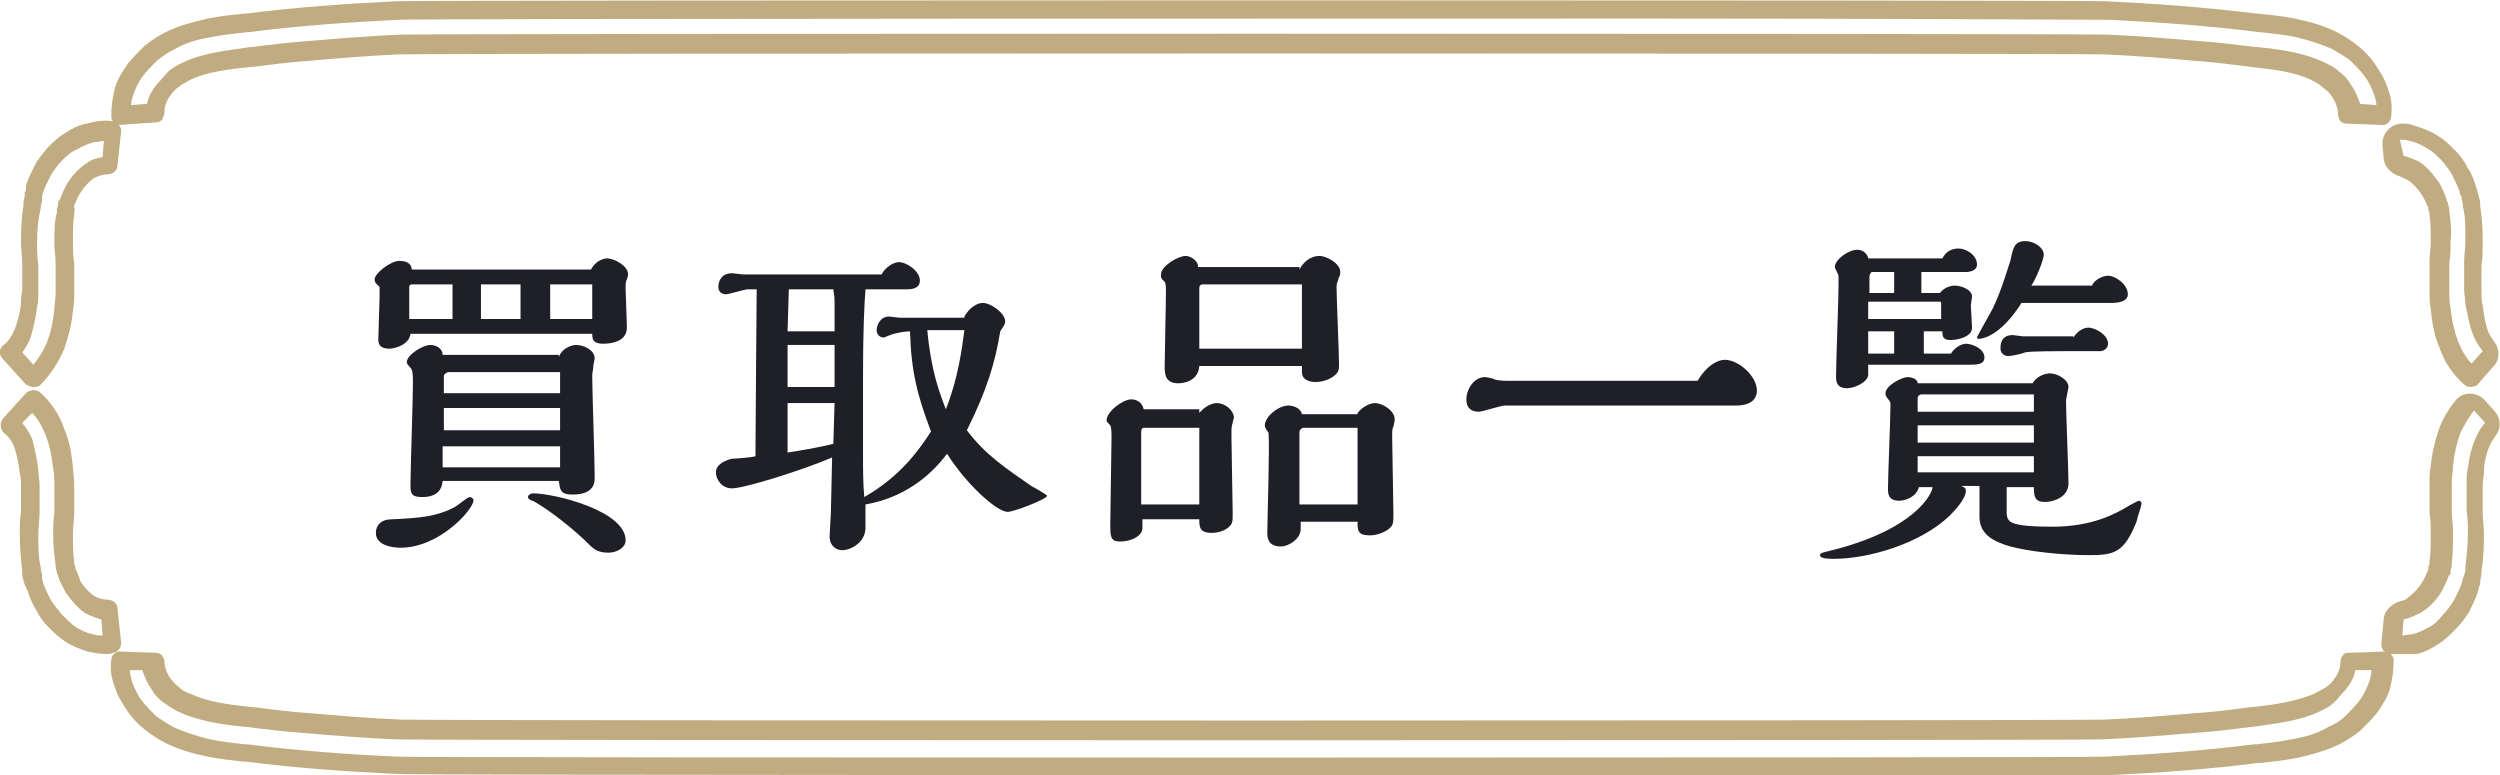 <svg xmlns="http://www.w3.org/2000/svg" xmlns:xlink="http://www.w3.org/1999/xlink" id="_&#x30EC;&#x30A4;&#x30E4;&#x30FC;_2" x="0px" y="0px" viewBox="0 0 202.2 62.7" style="enable-background:new 0 0 202.2 62.7;" xml:space="preserve"><style type="text/css">	.st0{fill:#C0AC80;}	.st1{enable-background:new    ;}	.st2{fill:#1F2027;}</style><g id="_&#x30EC;&#x30A4;&#x30E4;&#x30FC;_2-2">	<path class="st0" d="M2.7,31.3c-0.2,0-0.4-0.1-0.6-0.2L0.2,29c-0.3-0.3-0.3-0.8,0.1-1.1c0.4-0.3,0.7-0.8,0.9-1.3  c0.2-0.5,0.4-1.2,0.5-2c0-0.3,0-0.7,0.1-1.1c0-0.4,0-0.8,0-1.2c0-0.3,0-0.6,0-0.9c0-0.6-0.1-1.2-0.1-1.8c0-0.7,0-1.8,0.2-3l0-0.2  c0-0.2,0.1-0.4,0.1-0.6l0-0.1c0-0.1,0-0.2,0.1-0.3L2.1,15c0.2-0.6,0.5-1.2,0.7-1.6c0.3-0.6,0.7-1,1-1.4c0.5-0.5,0.9-0.9,1.4-1.2  c0.6-0.4,1.2-0.7,1.8-0.8c0.7-0.2,1.4-0.3,2.1-0.2c0.4,0.1,0.7,0.4,0.7,0.8l-0.3,2.8c0,0.4-0.4,0.7-0.8,0.7c-0.3,0-0.7,0.1-1.1,0.3  c-0.4,0.3-0.8,0.7-1.1,1.2c-0.2,0.3-0.3,0.6-0.4,0.8l-0.1,0.2c0,0,0,0.1,0,0.1l0,0.1C6.1,17,6,17.1,6,17.2l0,0.2  c-0.1,0.6-0.1,1.3-0.1,2.2c0,0.5,0,1.1,0.1,1.7c0,0.3,0,0.6,0,0.9c0,0.5,0,0.9,0,1.4c0,0.6,0,1-0.1,1.5c-0.1,1.2-0.4,2.2-0.7,3.1  c-0.5,1.2-1.2,2.2-2,3C3,31.3,2.9,31.3,2.7,31.3L2.7,31.3z M1.8,28.5l0.9,1c0.4-0.5,0.8-1.1,1.1-1.8c0.3-0.8,0.5-1.7,0.6-2.7  c0-0.4,0.1-0.8,0.1-1.4c0-0.5,0-0.9,0-1.3c0-0.3,0-0.6,0-0.9c0-0.6-0.1-1.1-0.1-1.7c0-1,0-1.8,0.2-2.5l0-0.2c0-0.2,0.1-0.3,0.1-0.5  l0-0.1c0-0.1,0-0.1,0.1-0.2l0.1-0.2c0.1-0.3,0.3-0.7,0.5-1.1c0.4-0.7,1-1.3,1.6-1.7c0.4-0.3,0.8-0.4,1.3-0.5l0.1-1.3  c-0.2,0-0.5,0.1-0.8,0.1c-0.4,0.1-0.9,0.3-1.4,0.6C5.7,12.3,5.4,12.6,5,13c-0.3,0.3-0.6,0.7-0.9,1.2c-0.2,0.4-0.4,0.8-0.6,1.3  l-0.1,0.4c0,0.1,0,0.1,0,0.2l0,0.1c0,0.2-0.1,0.4-0.1,0.5l0,0.1C3.1,17.7,3,18.5,3,19.6c0,0.6,0,1.2,0.1,1.8c0,0.3,0,0.6,0,0.9  c0,0.4,0,0.9,0,1.3c0,0.5,0,0.9-0.1,1.2c-0.1,0.9-0.3,1.7-0.5,2.4C2.4,27.6,2.1,28.1,1.8,28.5L1.8,28.5z"></path>	<path class="st0" d="M199.8,31.3c-0.2,0-0.4-0.1-0.5-0.2c-0.9-0.8-1.6-1.8-2-3c-0.4-0.9-0.6-2-0.7-3.1c-0.1-0.5-0.1-0.9-0.1-1.5  c0-0.5,0-1,0-1.4c0-0.3,0-0.6,0-0.9c0-0.6,0.1-1.1,0.1-1.6c0-0.9,0-1.6-0.1-2.2l0-0.1c0-0.1,0-0.2-0.1-0.3l0-0.1c0,0,0-0.1,0-0.1  l-0.1-0.2c-0.1-0.2-0.2-0.5-0.4-0.8c-0.3-0.5-0.7-0.9-1.1-1.2c-0.2-0.1-0.4-0.2-0.6-0.3c-0.7-0.2-1.3-0.7-1.4-1.4l-0.1-1.1  c-0.1-1.1,0.8-1.9,1.8-1.8c0.3,0,0.6,0.1,0.9,0.2c0.6,0.2,1.2,0.4,1.8,0.8c0.5,0.3,0.9,0.7,1.4,1.2c0.4,0.4,0.7,0.8,1,1.4  c0.3,0.4,0.5,1,0.7,1.6l0.1,0.4c0,0.1,0.1,0.2,0.1,0.3l0,0.1c0.1,0.2,0.1,0.4,0.1,0.6l0,0.1c0.2,1.2,0.2,2.3,0.2,3  c0,0.6,0,1.2-0.1,1.8c0,0.3,0,0.6,0,0.9c0,0.4,0,0.8,0,1.2c0,0.4,0,0.8,0.1,1.1c0.1,0.8,0.2,1.4,0.4,2c0.1,0.3,0.3,0.6,0.5,0.9  c0.5,0.6,0.5,1.5,0,2l-1.4,1.6C200.3,31.2,200,31.3,199.8,31.3L199.8,31.3z M194.4,12.6c0.4,0.1,0.9,0.3,1.3,0.5  c0.6,0.4,1.1,1,1.6,1.7c0.2,0.4,0.4,0.8,0.5,1.1l0.1,0.3c0,0.1,0,0.1,0.1,0.2l0,0.1c0,0.1,0.1,0.3,0.1,0.5l0,0.1  c0.1,0.7,0.2,1.5,0.1,2.5c0,0.5,0,1.1-0.1,1.7c0,0.3,0,0.6,0,0.9c0,0.4,0,0.9,0,1.3c0,0.5,0,1,0.1,1.4c0.1,1,0.3,1.9,0.6,2.7  c0.3,0.7,0.6,1.3,1.1,1.8l0.9-1c-0.3-0.4-0.6-0.8-0.8-1.4c-0.3-0.7-0.4-1.5-0.6-2.4c0-0.4-0.1-0.8-0.1-1.2c0-0.4,0-0.8,0-1.3  c0-0.3,0-0.6,0-0.9c0-0.6,0.1-1.1,0.1-1.8c0-1.1,0-1.9-0.2-2.7l0-0.1c0-0.2-0.1-0.4-0.1-0.5l0-0.1c0-0.1,0-0.1-0.1-0.2l-0.1-0.4  c-0.2-0.5-0.4-0.9-0.6-1.3c-0.3-0.5-0.6-0.9-0.9-1.2c-0.4-0.4-0.7-0.7-1.1-0.9c-0.5-0.3-0.9-0.5-1.4-0.6c-0.3-0.1-0.5-0.1-0.8-0.1  L194.4,12.6L194.4,12.6z"></path>	<path class="st0" d="M193.9,52.9c-0.2,0-0.4,0-0.6,0c-0.4,0-0.7-0.4-0.7-0.8l0.2-2.1c0.1-0.7,0.7-1.2,1.4-1.4  c0.2,0,0.4-0.1,0.6-0.3c0.4-0.3,0.8-0.7,1.1-1.2c0.2-0.3,0.3-0.6,0.4-0.8l0.1-0.2c0,0,0-0.1,0-0.1l0-0.1c0-0.1,0.1-0.2,0.1-0.3  l0-0.2c0.1-0.6,0.1-1.3,0.1-2.2c0-0.5,0-1.1-0.1-1.7c0-0.3,0-0.6,0-0.9c0-0.5,0-0.9,0-1.4c0-0.6,0-1,0.1-1.5  c0.1-1.2,0.4-2.2,0.7-3.1c0.3-0.8,0.8-1.6,1.3-2.2c0.6-0.8,1.8-0.7,2.4,0l0.8,0.9c0.5,0.6,0.5,1.4,0,2c-0.2,0.3-0.4,0.6-0.5,0.9  c-0.2,0.5-0.4,1.2-0.4,2c0,0.3-0.1,0.7-0.1,1.1c0,0.4,0,0.8,0,1.2c0,0.3,0,0.6,0,0.9c0,0.6,0.1,1.2,0.1,1.8c0,0.7,0,1.8-0.2,3  l0,0.2c0,0.2-0.1,0.4-0.1,0.7l0,0.1c0,0.1-0.1,0.2-0.1,0.3l-0.1,0.4c-0.2,0.6-0.5,1.2-0.7,1.6c-0.4,0.6-0.7,1-1.1,1.4  c-0.5,0.5-0.9,0.9-1.4,1.2c-0.6,0.4-1.2,0.7-1.8,0.8C194.9,52.9,194.4,52.9,193.9,52.9L193.9,52.9z M194.4,50.1l-0.1,1.3  c0.2,0,0.5-0.1,0.8-0.1c0.4-0.1,0.9-0.3,1.4-0.6c0.4-0.2,0.7-0.5,1.1-1c0.3-0.3,0.6-0.7,0.9-1.2c0.2-0.4,0.4-0.8,0.6-1.3l0.1-0.4  c0-0.1,0-0.1,0.1-0.2l0-0.1c0.1-0.2,0.1-0.4,0.1-0.5l0-0.2c0.1-0.8,0.2-1.6,0.2-2.7c0-0.6,0-1.2-0.1-1.8c0-0.3,0-0.6,0-0.9  c0-0.4,0-0.9,0-1.3c0-0.5,0-0.9,0.1-1.2c0.1-0.9,0.3-1.7,0.6-2.4c0.2-0.5,0.5-1,0.8-1.3l-0.9-1c-0.4,0.5-0.8,1.2-1.1,1.8  c-0.3,0.8-0.5,1.7-0.6,2.7c0,0.4-0.1,0.8-0.1,1.4c0,0.5,0,0.9,0,1.3c0,0.3,0,0.6,0,0.9c0,0.6,0.1,1.1,0.1,1.7c0,1,0,1.8-0.1,2.5  l0,0.2c0,0.2-0.1,0.3-0.1,0.5l0,0.1c0,0.1,0,0.2-0.1,0.2l-0.1,0.2c-0.1,0.3-0.3,0.7-0.5,1.1c-0.4,0.7-1,1.3-1.6,1.7  C195.3,49.8,194.9,50,194.4,50.1L194.4,50.1z"></path>	<path class="st0" d="M9.7,10.1C9.3,10.1,9,9.8,9,9.4c0-0.8,0.1-1.5,0.3-2.3c0.2-0.7,0.6-1.3,1-1.9c0.4-0.5,0.9-1,1.4-1.5  c0.5-0.4,1.1-0.8,1.7-1.1c1-0.5,2.1-0.8,3.4-1.1c1-0.2,2-0.3,3-0.4h0.1c3.9-0.5,8-0.8,12.2-1C34.9,0,167.6,0,170.3,0.1  c4.1,0.2,8.2,0.5,12.2,1h0.1c1,0.1,2,0.2,3,0.4c1.4,0.3,2.4,0.6,3.4,1.1c0.6,0.3,1.2,0.7,1.7,1.1c0.5,0.4,1,0.9,1.4,1.5  c0.4,0.6,0.8,1.2,1,1.9c0.3,0.7,0.4,1.5,0.3,2.3c0,0.4-0.4,0.8-0.8,0.7l-2.8-0.1c-0.2,0-0.4-0.1-0.5-0.2c-0.1-0.1-0.2-0.4-0.2-0.6  c0-0.4-0.2-1-0.5-1.4c-0.2-0.3-0.4-0.5-0.7-0.7c-0.2-0.2-0.5-0.4-0.9-0.6c-1.4-0.7-3.2-0.9-5.1-1.1H182c-1.6-0.2-3.2-0.4-4.7-0.5  c-2.3-0.2-4.7-0.4-7.1-0.5C167.4,4.3,35,4.3,32.3,4.4c-2.4,0.1-4.8,0.3-7.1,0.5c-1.5,0.1-3.1,0.3-4.7,0.5h-0.1  c-1.9,0.2-3.7,0.4-5.1,1.1C15,6.7,14.7,6.8,14.5,7c-0.3,0.2-0.5,0.4-0.7,0.7c-0.4,0.5-0.5,1-0.5,1.4c0,0.2-0.1,0.4-0.2,0.6  c-0.1,0.1-0.3,0.2-0.5,0.2L9.7,10.1C9.7,10.1,9.7,10.1,9.7,10.1L9.7,10.1z M133.8,1.5c-17.5,0-100.2,0-101.6,0.1  c-4.1,0.2-8.2,0.5-12.1,1l-0.1,0c-0.9,0.1-1.9,0.2-2.9,0.4c-1.2,0.2-2.2,0.5-3,1c-0.5,0.2-1,0.6-1.4,0.9c-0.4,0.4-0.8,0.8-1.1,1.2  c-0.4,0.5-0.6,1-0.8,1.5c-0.1,0.3-0.2,0.6-0.2,0.9l1.3-0.1c0.1-0.6,0.4-1.1,0.8-1.6c0.3-0.3,0.6-0.7,0.9-1c0.3-0.3,0.7-0.5,1.1-0.7  c1.6-0.8,3.5-1,5.6-1.3h0.1c1.6-0.2,3.2-0.4,4.8-0.5c2.3-0.2,4.8-0.4,7.2-0.5c2.7-0.1,135.2-0.1,138,0c2.4,0.1,4.9,0.3,7.2,0.5  c1.6,0.1,3.1,0.3,4.8,0.5h0.1c2.1,0.2,4,0.5,5.6,1.3c0.4,0.2,0.8,0.4,1.1,0.7c0.4,0.3,0.7,0.6,0.9,1c0.4,0.5,0.6,1.1,0.8,1.6  l1.3,0.1c0-0.3-0.1-0.6-0.2-0.9c-0.2-0.5-0.4-1-0.8-1.5c-0.3-0.4-0.7-0.8-1.1-1.2c-0.4-0.3-0.9-0.6-1.4-0.9c-0.9-0.4-1.8-0.7-3-1  c-1-0.2-2-0.3-2.9-0.4h-0.1c-3.9-0.5-8-0.8-12.1-1C168.9,1.6,151.4,1.5,133.8,1.5L133.8,1.5z"></path>	<path class="st0" d="M133.8,62.7c-17.6,0-100.3,0-101.7-0.1c-4.2-0.2-8.3-0.5-12.2-1l-0.2,0c-0.9-0.1-1.9-0.2-2.9-0.4  c-1.4-0.3-2.4-0.6-3.4-1.1c-0.6-0.3-1.2-0.7-1.7-1.1c-0.5-0.4-1-0.9-1.4-1.5c-0.4-0.6-0.8-1.2-1-1.9C9,54.9,8.9,54.1,9,53.4  c0-0.4,0.4-0.8,0.8-0.7l2.8,0.1c0.2,0,0.4,0.1,0.5,0.2c0.1,0.2,0.2,0.3,0.2,0.5c0,0.4,0.2,1,0.5,1.4c0.2,0.2,0.4,0.5,0.7,0.7  c0.2,0.2,0.5,0.4,0.9,0.5c1.4,0.7,3.2,0.9,5.1,1.1h0.1c1.5,0.2,3.1,0.4,4.7,0.5c2.3,0.2,4.7,0.4,7.1,0.5c2.7,0.1,135.1,0.1,137.8,0  c2.4-0.1,4.8-0.3,7.1-0.5c1.6-0.1,3.2-0.3,4.7-0.5h0.1c1.9-0.2,3.7-0.5,5.1-1.1c0.3-0.2,0.6-0.3,0.9-0.5c0.3-0.2,0.5-0.4,0.7-0.7  c0.4-0.5,0.5-1,0.5-1.4c0-0.2,0.1-0.4,0.2-0.5c0.1-0.2,0.3-0.2,0.5-0.2l2.8-0.1c0.4,0,0.8,0.3,0.8,0.7c0,0.8-0.1,1.5-0.3,2.3  c-0.2,0.7-0.6,1.3-1,1.9c-0.4,0.5-0.9,1-1.4,1.5c-0.5,0.4-1.1,0.8-1.7,1.1c-1,0.5-2.1,0.8-3.4,1.1c-1,0.2-2,0.3-2.9,0.4l-0.2,0  c-3.9,0.5-8,0.8-12.2,1C169,62.7,151.4,62.7,133.8,62.7L133.8,62.7z M10.5,54.2c0,0.3,0.1,0.6,0.2,1c0.2,0.5,0.4,1,0.8,1.5  c0.3,0.4,0.7,0.8,1.1,1.2c0.4,0.3,0.9,0.6,1.4,0.9c0.9,0.4,1.8,0.7,3,1c1,0.2,1.9,0.3,2.8,0.4l0.2,0c3.9,0.5,7.9,0.8,12.1,1  c2.7,0.1,135.3,0.1,138.1,0c4.1-0.2,8.2-0.5,12.1-1l0.2,0c0.9-0.1,1.9-0.2,2.8-0.4c1.2-0.2,2.2-0.5,3-1c0.5-0.2,1-0.5,1.4-0.9  c0.4-0.4,0.8-0.8,1.1-1.2c0.4-0.5,0.6-1,0.8-1.5c0.1-0.3,0.2-0.6,0.2-1l-1.3,0c-0.1,0.6-0.4,1.1-0.8,1.6c-0.3,0.3-0.6,0.7-0.9,1  c-0.3,0.3-0.7,0.5-1.1,0.7c-1.6,0.8-3.5,1-5.6,1.3h-0.1c-1.6,0.2-3.1,0.4-4.8,0.5c-2.4,0.2-4.8,0.4-7.2,0.5  c-2.7,0.1-135.2,0.1-138,0c-2.4-0.1-4.9-0.3-7.2-0.5c-1.6-0.1-3.2-0.3-4.8-0.5h-0.1c-2-0.2-4-0.5-5.6-1.3c-0.4-0.2-0.8-0.5-1.1-0.7  c-0.4-0.3-0.7-0.6-0.9-1c-0.4-0.5-0.6-1.1-0.8-1.6L10.5,54.2L10.5,54.2z"></path>	<path class="st0" d="M8.6,52.9c-0.5,0-1-0.1-1.5-0.2c-0.6-0.2-1.2-0.4-1.8-0.8c-0.5-0.3-0.9-0.7-1.4-1.2c-0.4-0.4-0.7-0.8-1-1.4  c-0.3-0.5-0.5-1-0.7-1.6L2,47.3c0-0.1-0.1-0.2-0.1-0.3l0-0.1c-0.1-0.2-0.1-0.4-0.1-0.6l0-0.1c-0.1-0.9-0.2-1.9-0.2-3  c0-0.6,0-1.2,0.1-1.8c0-0.3,0-0.6,0-0.8c0-0.4,0-0.8,0-1.2c0-0.4,0-0.8-0.1-1.1c-0.1-0.8-0.2-1.4-0.4-2c-0.2-0.6-0.5-1-0.9-1.3  c-0.3-0.3-0.3-0.8-0.1-1.1l1.9-2.1c0.3-0.3,0.8-0.3,1.1-0.1c0.9,0.8,1.6,1.8,2,3c0.4,0.9,0.6,2,0.7,3.1C5.9,38.1,6,38.6,6,39.2  c0,0.5,0,1,0,1.4c0,0.3,0,0.6,0,0.9c0,0.6-0.1,1.1-0.1,1.7c0,0.9,0,1.6,0.1,2.2l0,0.1c0,0.1,0,0.2,0.1,0.3l0,0.1c0,0,0,0.1,0,0.1  l0.1,0.2c0.1,0.2,0.2,0.5,0.3,0.8c0.3,0.5,0.7,0.9,1.1,1.2c0.4,0.2,0.7,0.3,1.1,0.3c0.4,0,0.8,0.3,0.8,0.7l0.3,2.8  c0,0.4-0.3,0.8-0.7,0.8C9,52.9,8.8,52.9,8.6,52.9L8.6,52.9z M1.8,34.2c0.3,0.4,0.6,0.8,0.8,1.3C2.8,36.3,3,37.1,3.1,38  c0,0.4,0.1,0.8,0.1,1.2c0,0.4,0,0.8,0,1.3c0,0.3,0,0.6,0,0.9c0,0.6-0.1,1.2-0.1,1.8c0,1.1,0,1.9,0.2,2.7l0,0.1  c0,0.2,0.1,0.3,0.1,0.5l0,0.1c0,0.1,0,0.1,0,0.2l0.1,0.4c0.2,0.5,0.4,0.9,0.6,1.3C4.4,49,4.7,49.3,5,49.7c0.4,0.4,0.7,0.7,1.1,1  c0.5,0.3,0.9,0.5,1.4,0.6c0.3,0.1,0.5,0.1,0.8,0.1l-0.1-1.3c-0.4-0.1-0.9-0.3-1.3-0.5c-0.6-0.4-1.1-1-1.6-1.7  c-0.2-0.4-0.4-0.8-0.5-1l-0.1-0.3c0-0.1,0-0.1-0.1-0.2l0-0.1c0-0.1-0.1-0.3-0.1-0.5l0-0.1c-0.1-0.7-0.2-1.5-0.2-2.5  c0-0.5,0-1.1,0.1-1.7c0-0.3,0-0.6,0-0.9c0-0.4,0-0.9,0-1.3c0-0.5,0-1-0.1-1.4c-0.1-1-0.3-1.9-0.6-2.7c-0.3-0.7-0.6-1.3-1.1-1.8  L1.8,34.2L1.8,34.2z"></path></g><g id="_&#x30C8;&#x30C3;&#x30D7;&#x30A4;&#x30E1;&#x30FC;&#x30B8;">	<g class="st1">		<path class="st2" d="M47.8,21.8c0.3-0.6,0.9-0.9,1.3-0.9c0.6,0,1.7,0.6,1.7,1.3c0,0.1-0.1,0.4-0.1,0.4c-0.1,0.2-0.1,0.3-0.1,0.8   c0,0.4,0.1,2.5,0.1,3.1c0,1-1,1.3-1.9,1.3c-0.8,0-0.9-0.3-0.9-0.8H33.2c-0.1,0.9-1.3,1.2-1.7,1.2c-0.9,0-0.9-0.5-0.9-0.8   c0-0.5,0.1-2.9,0.1-3.4v-0.8c-0.2-0.2-0.4-0.3-0.4-0.6c0-0.5,1.3-1.5,2-1.5c0.8,0,1,0.4,1,0.7H47.8z M32.4,44.3   c-0.7,0-2-0.2-2-1.2c0-0.6,0.4-1.1,1.3-1.1c2.2-0.1,3.6-0.2,5.1-1c0.2-0.1,1-0.8,1.2-0.8c0.1,0,0.3,0.1,0.3,0.3   C38.2,41.3,35.5,44.3,32.4,44.3z M45.2,28.9c0.2-0.7,1-1,1.4-1c0.6,0,1.5,0.4,1.5,1.1c0,0-0.1,0.5-0.1,0.5c0,0.3-0.1,0.6-0.1,0.9   c0,1.2,0.2,6.9,0.2,8.2c0,0.4,0,1.4-1.8,1.4c-1,0-1-0.4-1.1-1.1h-9.4c-0.1,1.3-1.3,1.3-1.7,1.3c-0.9,0-0.9-0.4-0.9-1   c0-1.2,0.2-6.9,0.2-8.3c0-0.2,0-0.8-0.1-1c0-0.1-0.4-0.4-0.4-0.6c0-0.6,1.3-1.4,1.9-1.4c0.5,0,1,0.3,1,0.8H45.2z M36.6,25.8v-2.8   h-3.2c-0.1,0-0.3,0-0.3,0.2v2.6H36.6z M45.3,37.8v-1.7h-9.5v1.7H45.3z M45.3,31.8v-1.7h-9c-0.2,0-0.4,0.2-0.4,0.3v1.4H45.3z    M45.3,34.8V33h-9.4v1.8H45.3z M42.1,25.8v-2.8h-3.2v2.8H42.1z M42.7,40.2c0-0.2,0.3-0.3,0.4-0.3c1.7,0,7.5,1.4,7.5,3.8   c0,0.6-0.7,1-1.4,1c-0.9,0-1.2-0.3-1.8-0.9c-0.7-0.7-2.7-2.4-4.3-3.3C42.9,40.5,42.7,40.3,42.7,40.2z M47.9,25.8v-2.8h-3.4v2.8   H47.9z"></path>	</g>	<g class="st1">		<path class="st2" d="M78,25.6c0.4-0.7,1-1.1,1.5-1.1c0.6,0,1.8,0.8,1.8,1.5c0,0.3-0.3,0.6-0.4,0.8c-0.4,2.5-1.1,4.8-2.7,8   c1.5,2,3.2,3.1,5.2,4.5c0.2,0.1,1.1,0.6,1.3,0.8c-0.1,0.3-2.7,1.3-3.2,1.3c-0.9,0-3.4-2.3-4.9-4.7c-1.5,2-3.7,3.6-6.6,4.1   c0,0.3,0,1.8,0,1.9c0,1.1-1.1,1.8-1.9,1.8c-0.4,0-1-0.3-1-1.1c0-0.3,0.1-1.8,0.1-1.9l0.1-4.5c-2.3,1-7.1,2.5-8.1,2.5   c-0.8,0-1.3-0.7-1.3-1.3c0-0.7,0.9-1,1.3-1.1c0.3,0,1.6-0.1,1.9-0.2c0-2.1,0.1-12.8,0.1-13.5h-0.7c-0.3,0-1.5,0.4-1.8,0.4   c-0.2,0-0.6-0.1-0.6-0.6c0-0.4,0.2-1.1,1.1-1.1c0.1,0,0.8,0.1,1,0.1h11.1c0.3-0.6,1-1,1.4-1c0.6,0,1.7,0.7,1.7,1.5   c0,0.7-0.8,0.7-1.1,0.7h-3.3c-0.1,1.2-0.2,3.6-0.2,6.9v6.1c0,1.7,0,2.6,0.1,3.8c2.8-1.6,4.3-3.6,5.4-5.3c-1.1-2.9-1.6-4.8-1.7-8.1   c-0.4,0-0.9,0.1-1.3,0.2c-0.1,0-0.8,0.3-0.8,0.3c-0.4,0-0.6-0.3-0.6-0.6c0-0.4,0.3-1.1,1-1.1c0.1,0,0.8,0.1,0.9,0.1H78z    M63.7,32.6c0,0.6,0,3.4,0,4c0.7-0.1,2.5-0.4,3.7-0.7c0-0.5,0.1-2.8,0.1-3.3H63.7z M67.5,31.4c0-0.5,0-2.9,0-3.5h-3.8c0,1,0,2,0,3   v0.4H67.5z M67.5,26.8v-2.4c0-0.6-0.1-0.8-0.1-1h-3.6l-0.1,3.4H67.5z M75,26.7c0.3,3.3,1,5.1,1.5,6.4c1-2.5,1.3-4.9,1.5-6.4H75z"></path>	</g>	<g class="st1">		<path class="st2" d="M97,33.4c0.5-0.6,1.1-0.8,1.4-0.8c0.7,0,1.4,0.6,1.4,1.2c0,0-0.1,0.3-0.1,0.4c-0.1,0.3-0.1,0.4-0.1,1.1   c0,0.9,0.1,5.3,0.1,6.2c0,0.7,0,0.9-0.4,1.2c-0.4,0.3-0.9,0.4-1.3,0.4c-1,0-1-0.5-1-1.1h-4.6v0.7c0,0.7-1,1.1-1.8,1.1   c-0.8,0-0.8-0.4-0.8-1.5c0-1,0.1-5.8,0.1-6.9c0-0.3,0-0.8-0.1-1c-0.2-0.2-0.3-0.3-0.3-0.4c0-0.7,1.3-1.7,2-1.7   c0.5,0,0.9,0.3,1,0.8H97z M97,40.8v-6.2h-4.5c-0.1,0-0.2,0.1-0.2,0.3c0,0.8,0,5,0,5.9H97z M105.1,21.8c0.3-0.6,0.9-1.1,1.6-1.1   c0.6,0,1.7,0.6,1.7,1.3c0,0.1,0,0.3-0.1,0.4c-0.1,0.4-0.2,0.5-0.2,0.8c0,0.9,0.2,5.3,0.2,6.3c0,0.4,0,0.7-0.7,1.1   c-0.4,0.2-0.8,0.3-1.2,0.3c-0.1,0-1.1,0-1.1-0.8c0-0.1,0-0.4,0-0.5H97C96.9,31,95.4,31,95.3,31c-1.1,0-1.1-0.8-1.1-1.4   c0-0.8,0.1-5,0.1-6c0-0.3,0-0.7-0.1-0.8c-0.3-0.3-0.3-0.3-0.3-0.6c0-0.7,1.4-1.5,2-1.5c0.3,0,1,0.3,1,0.9H105.1z M105.3,28.2V23   h-8c-0.2,0-0.3,0.1-0.3,0.3v4.9H105.3z M109.8,33.4c0.4-0.5,1-0.8,1.4-0.8c0.6,0,1.6,0.6,1.6,1.3c0,0.1,0,0.2-0.1,0.6   c-0.1,0.2-0.1,0.3-0.1,0.9c0,0.9,0.1,5.2,0.1,6.1c0,0.8,0,1-0.4,1.3c-0.4,0.3-1,0.5-1.5,0.5c-1,0-1-0.4-1-1.1h-4.6v0.6   c0,0.8-1,1.4-1.6,1.4c-1.1,0-1.1-0.8-1.1-1.1c0-1.1,0.2-6.9,0.1-8.1c-0.3-0.4-0.3-0.5-0.3-0.6c0-0.7,1.1-1.6,1.9-1.6   c0.4,0,1,0.2,1.1,0.7H109.8z M109.8,40.8v-6.2h-4.4c-0.1,0-0.3,0.2-0.3,0.3c0,0.8,0,5,0,5.9H109.8z"></path>	</g>	<g class="st1">		<path class="st2" d="M121.7,32.8c-0.3,0-1.8,0.5-2.1,0.5c-0.5,0-1-0.2-1-1c0-0.8,0.6-1.8,1.5-1.8c0.1,0,0.7,0.1,0.8,0.2   c0.4,0.1,0.9,0.1,1.3,0.1h15.1c0.7-1.2,1.6-1.7,2.2-1.7c1.1,0,2.6,1.3,2.6,2.5c0,0.6-0.4,1.2-1.7,1.2c-0.5,0-2.8,0-3.2,0H121.7z"></path>	</g>	<g class="st1">		<path class="st2" d="M162.3,39.2c0,0.5,0,2,0,2.4c0.1,0.6,0.2,1,3.7,1c3.3,0,5.2-1.1,6.2-1.7c0,0,0.7-0.4,0.8-0.4   c0.1,0,0.2,0.1,0.2,0.2c0,0.3-0.3,1-0.4,1.5c-1,2.5-1.8,2.7-3.8,2.7c-2.3,0-4.9-0.3-6.4-0.7c-1.4-0.4-2.5-1-2.5-2.4v-2.5h-1.5   c0.3,0.1,0.4,0.2,0.4,0.4c0,0.6-0.8,1.5-1.3,2c-2.4,2.3-6.6,3.5-9.4,3.5c-0.3,0-1.1,0-1.1-0.3c0-0.1,0.1-0.2,0.6-0.3   c7.1-1.7,8.5-4.7,8.5-5.2h-1.1c-0.2,0.8-1.1,1.1-1.6,1.1c-0.9,0-0.9-0.6-0.9-1c0-1,0.2-5.6,0.2-6.7c0-0.2,0-0.3-0.1-0.4   c-0.3-0.4-0.3-0.4-0.3-0.6c0-0.6,1.3-1.3,1.8-1.3c0.2,0,0.8,0.1,0.8,0.5h9.3c0.4-0.7,1.2-0.8,1.4-0.8c0.6,0,1.5,0.5,1.5,1.1   c0,0.1-0.2,1-0.2,1.1c0,1,0.2,5.6,0.2,6.7c0,1.1-1.2,1.5-1.9,1.5c-0.8,0-0.9-0.4-0.9-1.2H162.3z M157.8,28.6   c0.2-0.4,0.8-0.8,1.2-0.8c0.5,0,1.5,0.4,1.5,1.1c0,0.6-0.6,0.6-1.3,0.6h-8.1v0.8c0,0.6-1.1,1.1-1.7,1.1c-0.9,0-0.9-0.6-0.9-1   c0-1,0.2-6.2,0.2-7.3c0-0.1,0-0.7,0-0.8c0-0.1-0.3-0.6-0.3-0.7c0-0.6,1.1-1.4,1.8-1.4c0.7,0,0.9,0.6,0.9,0.7l6,0   c0.3-0.6,0.8-0.8,1.3-0.8c0.6,0,1.5,0.5,1.5,1.3c0,0.5-0.6,0.6-0.9,0.6h-3.6c0,0.3,0,1.4,0,1.7h1.5c0.3-0.4,0.8-0.6,1.2-0.6   c0.5,0,1.4,0.3,1.4,0.9c0,0.1-0.1,0.6-0.1,0.7c0,0.1,0.1,1.6,0.1,1.8c0,0.8-1.3,1-1.7,1c-0.6,0-0.7-0.2-0.7-0.7h-1.5   c0,0.3,0,1.5,0,1.8H157.8z M153.2,23.7c0-0.3,0-1.4,0-1.7h-1.8c-0.1,0-0.2,0.3-0.2,0.3v1.4H153.2z M157,25.9v-1.4   c0,0,0-0.1-0.1-0.1h-5.8v1.4H157z M153.2,28.6c0-0.3,0-1.5,0-1.8h-2.1v1.8H153.2z M164.5,33.3v-1.4h-9.1c-0.1,0-0.3,0.1-0.3,0.3   v1.1H164.5z M164.5,35.8v-1.4h-9.4v1.4H164.5z M164.5,38.2v-1.3h-9.4v1.3H164.5z M169.2,23.1c0.2-0.5,0.9-0.8,1.3-0.8   c0.6,0,1.6,0.7,1.6,1.5c0,0.6-0.8,0.7-1.3,0.7h-7.3c-1.7,2.7-3.2,2.9-3.4,2.9c-0.1,0-0.2,0-0.2-0.1c0-0.1,1.1-2,1.3-2.4   c0.8-1.7,1.3-3.6,1.4-3.8c0.2-1,0.3-1.6,1.2-1.6c0.7,0,1.5,0.5,1.5,1.1c0,0.4-0.6,1.9-1,2.5H169.2z M167.7,27.3   c0.3-0.5,0.8-0.8,1.2-0.8c0.6,0,1.6,0.6,1.6,1.3c0,0.4-0.4,0.6-0.6,0.6c-0.1,0-1.9,0-2.7,0c-0.6,0-3,0-3.4,0.1   c-0.2,0.1-1.1,0.3-1.4,0.3c-0.1,0-0.6-0.1-0.6-0.6c0-0.3,0-1.1,1-1.1c0.1,0,0.7,0.1,0.8,0.1H167.7z"></path>	</g></g></svg>
